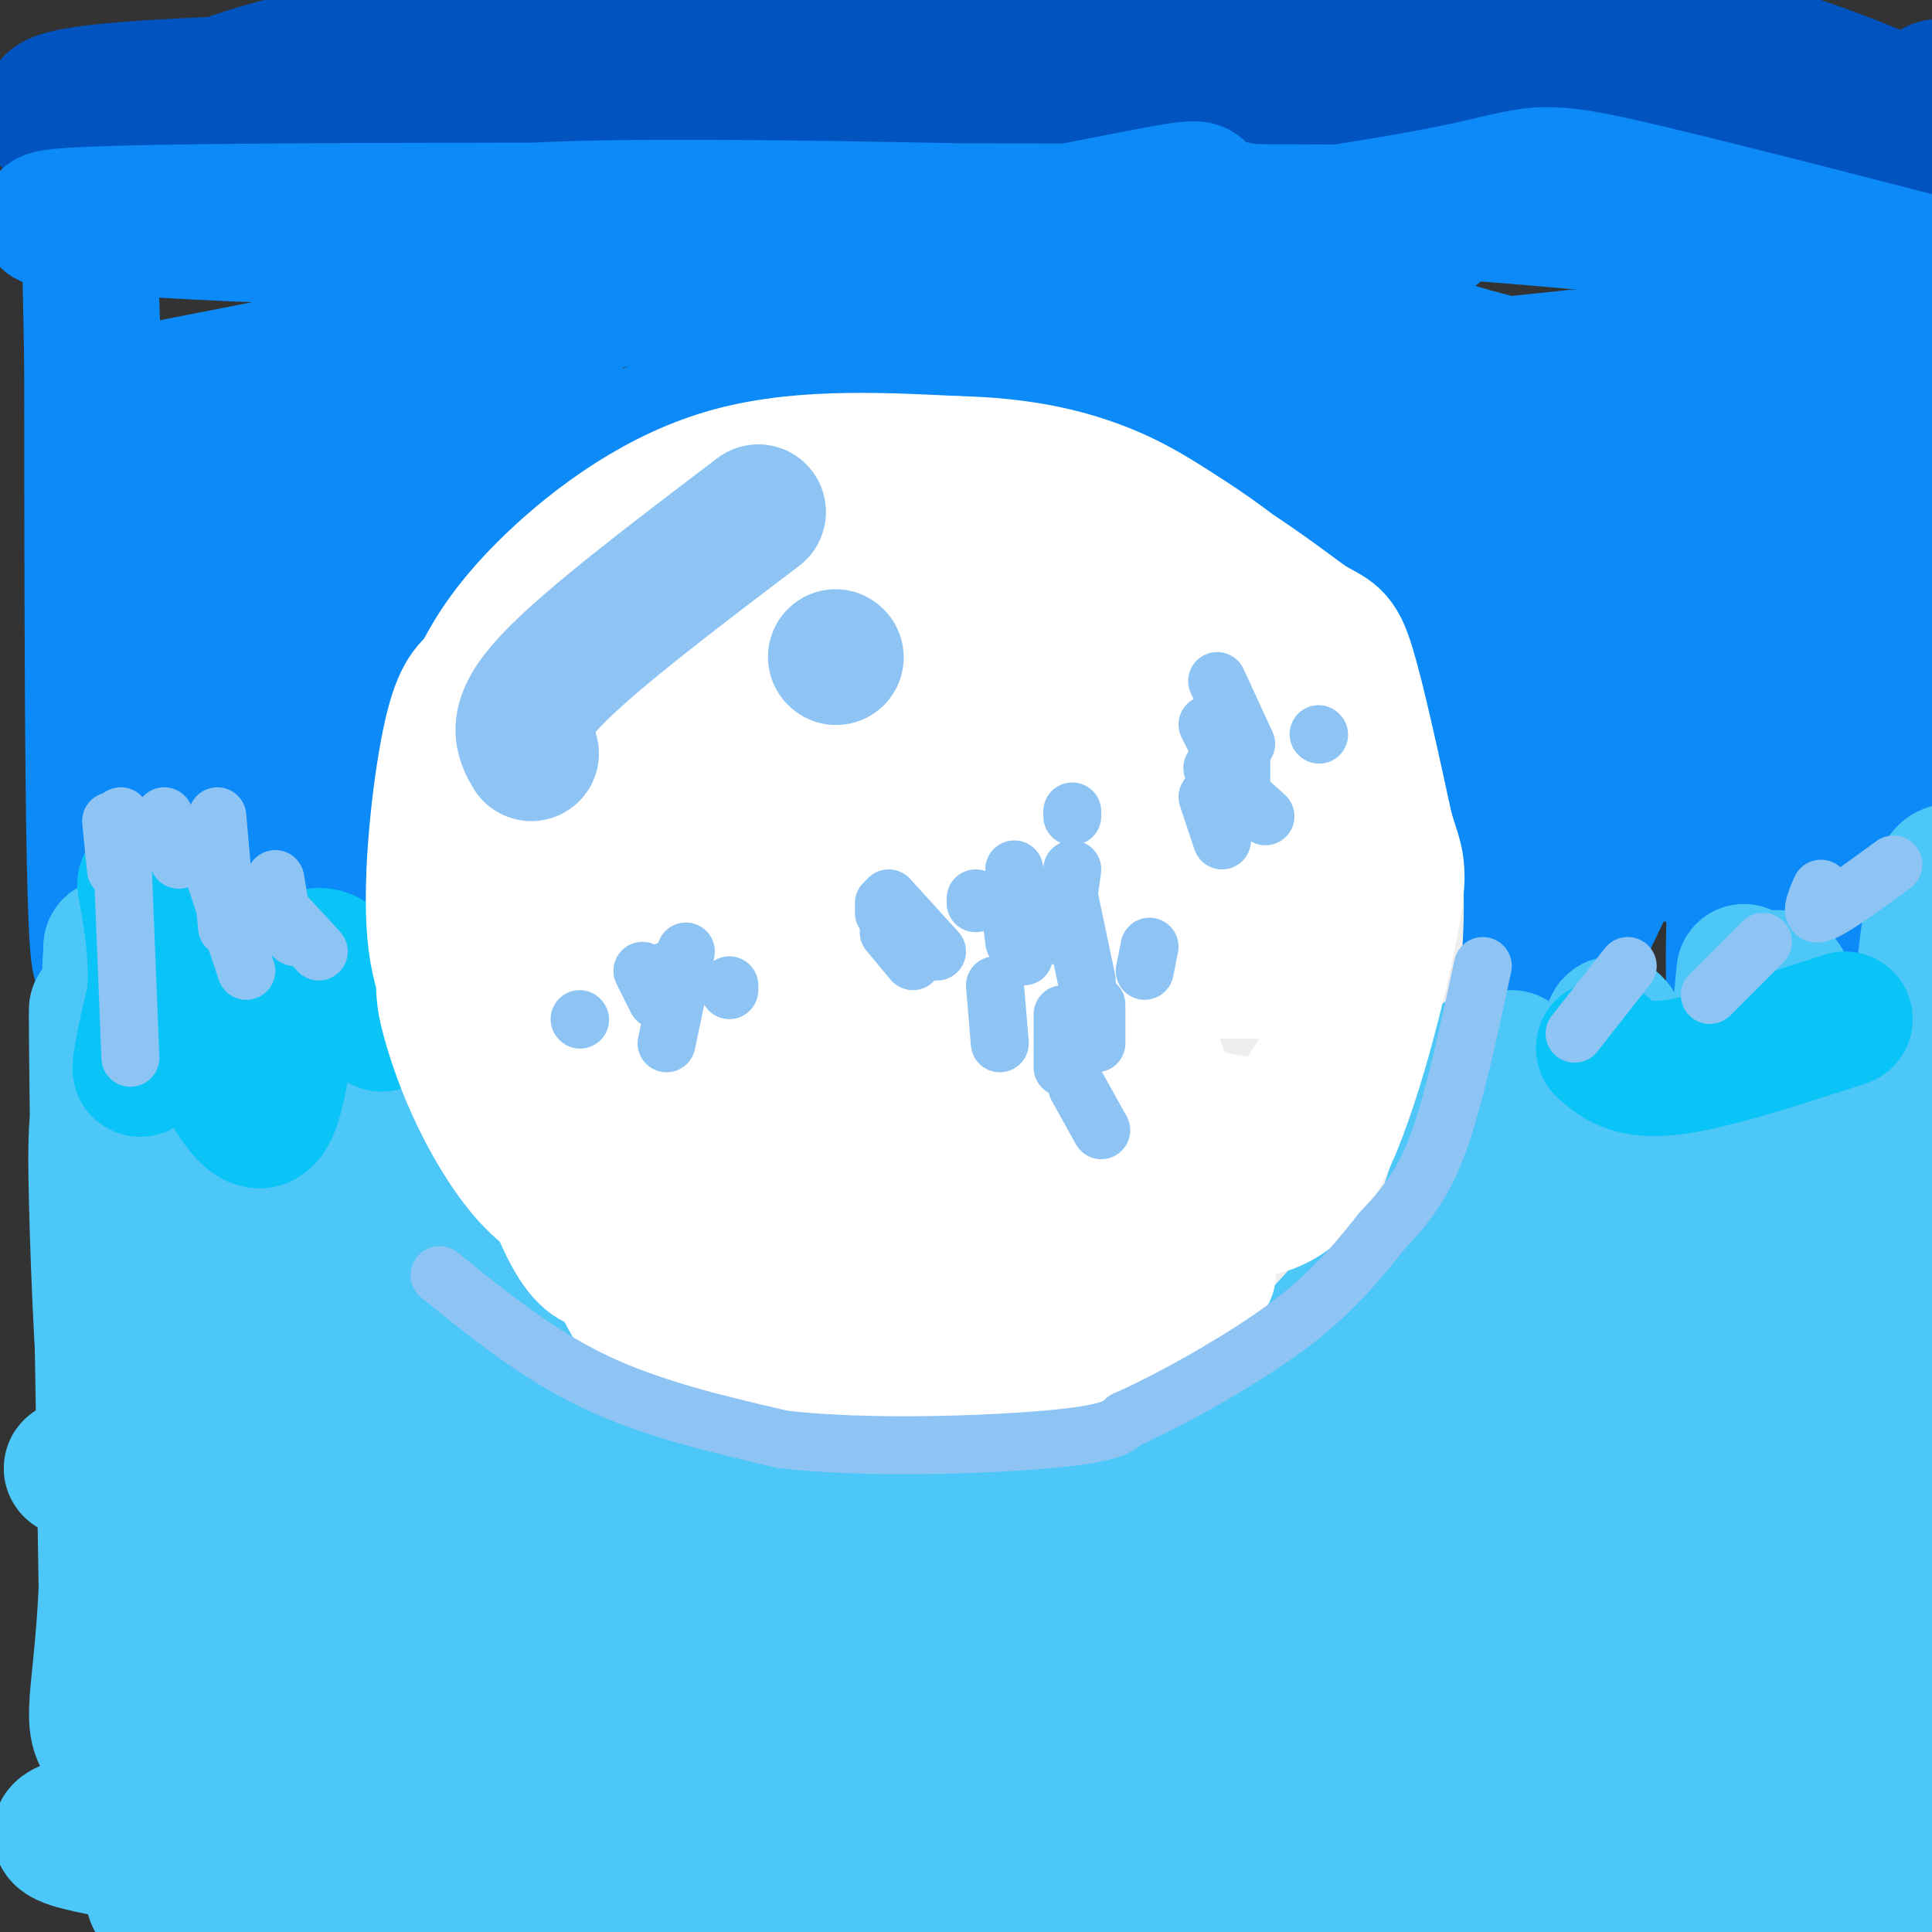 <svg viewBox='0 0 400 400' version='1.1' xmlns='http://www.w3.org/2000/svg' xmlns:xlink='http://www.w3.org/1999/xlink'><rect x="0" y="0" width="400" height="400" fill="#333333" stroke="none"/><g fill='none' stroke='#EEEEEE' stroke-width='6' stroke-linecap='round' stroke-linejoin='round'><path d='M356,12c0.000,0.000 0.100,0.100 0.1,0.1'/></g>
<g fill='none' stroke='#EEEEEE' stroke-width='28' stroke-linecap='round' stroke-linejoin='round'><path d='M221,286c-4.750,1.667 -9.500,3.333 -18,3c-8.500,-0.333 -20.750,-2.667 -33,-5'/><path d='M170,284c-7.726,-0.667 -10.542,0.167 -19,-7c-8.458,-7.167 -22.560,-22.333 -30,-32c-7.440,-9.667 -8.220,-13.833 -9,-18'/><path d='M112,227c-2.911,-11.867 -5.689,-32.533 -5,-49c0.689,-16.467 4.844,-28.733 9,-41'/><path d='M116,137c2.107,-8.274 2.875,-8.458 6,-12c3.125,-3.542 8.607,-10.440 20,-16c11.393,-5.560 28.696,-9.780 46,-14'/><path d='M188,95c12.595,-2.083 21.083,-0.292 30,1c8.917,1.292 18.262,2.083 28,6c9.738,3.917 19.869,10.958 30,18'/><path d='M276,120c7.359,7.263 10.756,16.421 13,25c2.244,8.579 3.335,16.579 5,26c1.665,9.421 3.904,20.263 4,28c0.096,7.737 -1.952,12.368 -4,17'/><path d='M294,216c-2.452,8.190 -6.583,20.167 -15,31c-8.417,10.833 -21.119,20.524 -28,25c-6.881,4.476 -7.940,3.738 -9,3'/><path d='M242,275c-3.112,1.689 -6.391,4.411 -21,6c-14.609,1.589 -40.549,2.043 -58,-4c-17.451,-6.043 -26.415,-18.584 -32,-28c-5.585,-9.416 -7.793,-15.708 -10,-22'/><path d='M121,227c-2.115,-11.027 -2.402,-27.595 0,-43c2.402,-15.405 7.493,-29.648 14,-40c6.507,-10.352 14.431,-16.815 22,-21c7.569,-4.185 14.785,-6.093 22,-8'/><path d='M179,115c4.537,-2.160 4.880,-3.558 17,-3c12.120,0.558 36.017,3.074 50,8c13.983,4.926 18.054,12.262 22,19c3.946,6.738 7.769,12.878 9,20c1.231,7.122 -0.130,15.225 -2,25c-1.870,9.775 -4.249,21.221 -7,29c-2.751,7.779 -5.876,11.889 -9,16'/><path d='M259,229c-3.908,5.337 -9.179,10.679 -20,16c-10.821,5.321 -27.192,10.622 -40,12c-12.808,1.378 -22.054,-1.167 -28,-2c-5.946,-0.833 -8.593,0.048 -16,-6c-7.407,-6.048 -19.573,-19.023 -24,-25c-4.427,-5.977 -1.115,-4.955 0,-6c1.115,-1.045 0.033,-4.156 5,-13c4.967,-8.844 15.984,-23.422 27,-38'/><path d='M163,167c10.562,-13.123 23.469,-26.931 29,-34c5.531,-7.069 3.688,-7.398 14,-5c10.312,2.398 32.780,7.524 44,12c11.220,4.476 11.193,8.301 11,16c-0.193,7.699 -0.552,19.273 -4,31c-3.448,11.727 -9.986,23.607 -15,30c-5.014,6.393 -8.504,7.298 -13,10c-4.496,2.702 -9.999,7.201 -20,8c-10.001,0.799 -24.501,-2.100 -39,-5'/><path d='M170,230c-10.595,-2.970 -17.583,-7.895 -21,-11c-3.417,-3.105 -3.262,-4.389 0,-11c3.262,-6.611 9.632,-18.547 21,-30c11.368,-11.453 27.734,-22.422 41,-28c13.266,-5.578 23.432,-5.763 33,-8c9.568,-2.237 18.538,-6.525 10,5c-8.538,11.525 -34.582,38.864 -51,55c-16.418,16.136 -23.209,21.068 -30,26'/><path d='M173,228c4.294,2.840 30.030,-3.059 47,-14c16.970,-10.941 25.174,-26.923 33,-41c7.826,-14.077 15.274,-26.247 4,-25c-11.274,1.247 -41.269,15.912 -61,27c-19.731,11.088 -29.197,18.601 -39,27c-9.803,8.399 -19.944,17.686 -13,17c6.944,-0.686 30.972,-11.343 55,-22'/><path d='M199,197c13.432,-6.911 19.513,-13.188 25,-18c5.487,-4.812 10.381,-8.160 14,-16c3.619,-7.840 5.963,-20.172 5,-25c-0.963,-4.828 -5.233,-2.153 -6,-2c-0.767,0.153 1.971,-2.218 -12,5c-13.971,7.218 -44.650,24.023 -61,35c-16.350,10.977 -18.371,16.125 -20,21c-1.629,4.875 -2.866,9.478 -3,13c-0.134,3.522 0.834,5.963 7,7c6.166,1.037 17.529,0.670 23,2c5.471,1.330 5.050,4.358 5,-4c-0.050,-8.358 0.271,-28.102 -1,-40c-1.271,-11.898 -4.136,-15.949 -7,-20'/><path d='M168,155c-3.339,-4.299 -8.185,-5.045 -12,-5c-3.815,0.045 -6.597,0.882 -9,3c-2.403,2.118 -4.426,5.517 -6,8c-1.574,2.483 -2.698,4.049 3,7c5.698,2.951 18.217,7.288 26,9c7.783,1.712 10.828,0.799 18,1c7.172,0.201 18.469,1.516 23,-9c4.531,-10.516 2.294,-32.862 -2,-45c-4.294,-12.138 -10.647,-14.069 -17,-16'/><path d='M192,108c-3.668,-2.666 -4.338,-1.330 -13,7c-8.662,8.330 -25.318,23.654 -34,36c-8.682,12.346 -9.392,21.715 -10,26c-0.608,4.285 -1.115,3.487 0,6c1.115,2.513 3.851,8.338 9,12c5.149,3.662 12.711,5.163 18,6c5.289,0.837 8.304,1.012 15,0c6.696,-1.012 17.073,-3.209 23,-14c5.927,-10.791 7.403,-30.174 7,-39c-0.403,-8.826 -2.687,-7.093 -6,-6c-3.313,1.093 -7.657,1.547 -12,2'/><path d='M189,144c-4.016,1.231 -8.056,3.309 -12,14c-3.944,10.691 -7.793,29.994 -9,41c-1.207,11.006 0.226,13.716 2,16c1.774,2.284 3.887,4.142 6,6'/></g>
<g fill='none' stroke='#8DC4F4' stroke-width='12' stroke-linecap='round' stroke-linejoin='round'><path d='M156,159c0.000,0.000 0.100,0.100 0.1,0.1'/><path d='M162,164c0.000,0.000 -1.000,1.000 -1,1'/><path d='M142,189c-0.756,0.822 -1.511,1.644 -3,1c-1.489,-0.644 -3.711,-2.756 -3,-6c0.711,-3.244 4.356,-7.622 8,-12'/><path d='M179,146c-12.000,7.667 -24.000,15.333 -31,21c-7.000,5.667 -9.000,9.333 -11,13'/><path d='M140,195c-0.270,2.088 -0.540,4.176 7,4c7.540,-0.176 22.888,-2.616 26,-8c3.112,-5.384 -6.014,-13.714 -12,-18c-5.986,-4.286 -8.831,-4.530 -11,-2c-2.169,2.530 -3.661,7.835 -3,12c0.661,4.165 3.475,7.190 7,8c3.525,0.810 7.763,-0.595 12,-2'/><path d='M166,189c2.281,-3.618 1.984,-11.662 1,-16c-0.984,-4.338 -2.653,-4.971 -5,-4c-2.347,0.971 -5.370,3.547 -6,8c-0.630,4.453 1.133,10.784 2,14c0.867,3.216 0.839,3.318 4,4c3.161,0.682 9.513,1.945 17,2c7.487,0.055 16.110,-1.099 19,-4c2.890,-2.901 0.047,-7.550 -4,-11c-4.047,-3.450 -9.299,-5.700 -13,-6c-3.701,-0.300 -5.850,1.350 -8,3'/><path d='M173,179c-1.776,2.493 -2.216,7.226 3,12c5.216,4.774 16.088,9.589 23,12c6.912,2.411 9.863,2.420 10,1c0.137,-1.420 -2.540,-4.267 -12,-6c-9.460,-1.733 -25.703,-2.352 -23,0c2.703,2.352 24.351,7.676 46,13'/><path d='M220,211c7.500,2.167 3.250,1.083 -1,0'/><path d='M154,215c-2.500,3.083 -5.000,6.167 -4,10c1.000,3.833 5.500,8.417 10,13'/><path d='M173,225c0.000,0.000 9.000,7.000 9,7'/><path d='M224,230c0.000,0.000 1.000,0.000 1,0'/><path d='M266,224c0.000,0.000 0.100,0.100 0.1,0.1'/><path d='M266,201c0.000,0.000 0.100,0.100 0.1,0.1'/><path d='M276,191c0.000,0.000 1.000,5.000 1,5'/><path d='M253,229c0.000,0.000 -8.000,8.000 -8,8'/><path d='M246,232c0.000,0.000 -1.000,2.000 -1,2'/><path d='M221,236c-9.750,1.750 -19.500,3.500 -30,7c-10.500,3.500 -21.750,8.750 -33,14'/><path d='M126,150c0.000,0.000 -15.000,34.000 -15,34'/><path d='M125,165c0.000,0.000 0.000,22.000 0,22'/><path d='M140,164c0.000,0.000 0.000,14.000 0,14'/><path d='M137,185c0.000,0.000 1.000,4.000 1,4'/></g>
<g fill='none' stroke='#4D8BF9' stroke-width='28' stroke-linecap='round' stroke-linejoin='round'><path d='M73,33c40.356,-5.489 80.711,-10.978 118,-15c37.289,-4.022 71.511,-6.578 105,-4c33.489,2.578 66.244,10.289 99,18'/></g>
<g fill='none' stroke='#0153C0' stroke-width='28' stroke-linecap='round' stroke-linejoin='round'><path d='M83,44c51.449,-8.229 102.897,-16.459 132,-22c29.103,-5.541 35.859,-8.394 79,-3c43.141,5.394 122.667,19.033 126,16c3.333,-3.033 -69.526,-22.740 -119,-30c-49.474,-7.260 -75.564,-2.074 -104,4c-28.436,6.074 -59.218,13.037 -90,20'/><path d='M107,29c-23.956,5.149 -38.847,8.021 -42,8c-3.153,-0.021 5.432,-2.934 42,-8c36.568,-5.066 101.117,-12.286 139,-15c37.883,-2.714 49.098,-0.922 64,2c14.902,2.922 33.492,6.972 51,9c17.508,2.028 33.934,2.032 41,2c7.066,-0.032 4.770,-0.101 -7,-5c-11.770,-4.899 -33.015,-14.627 -72,-20c-38.985,-5.373 -95.710,-6.392 -131,-5c-35.290,1.392 -49.145,5.196 -63,9'/><path d='M129,6c-13.184,2.826 -14.643,5.393 -38,8c-23.357,2.607 -68.611,5.256 -53,4c15.611,-1.256 92.088,-6.415 143,-8c50.912,-1.585 76.261,0.404 84,1c7.739,0.596 -2.130,-0.202 -12,-1'/><path d='M253,10c-34.784,0.289 -115.743,1.511 -159,5c-43.257,3.489 -48.811,9.244 -62,10c-13.189,0.756 -34.012,-3.489 -11,-6c23.012,-2.511 89.861,-3.289 126,-3c36.139,0.289 41.570,1.644 47,3'/><path d='M194,19c22.402,2.695 54.907,7.932 60,8c5.093,0.068 -17.226,-5.034 -54,-10c-36.774,-4.966 -88.001,-9.795 -120,-7c-31.999,2.795 -44.769,13.214 -56,16c-11.231,2.786 -20.923,-2.061 -5,-4c15.923,-1.939 57.462,-0.969 99,0'/><path d='M118,22c37.548,-2.762 81.917,-9.667 133,-10c51.083,-0.333 108.881,5.905 135,8c26.119,2.095 20.560,0.048 15,-2'/></g>
<g fill='none' stroke='#0B8AF8' stroke-width='28' stroke-linecap='round' stroke-linejoin='round'><path d='M36,80c78.292,-15.333 156.583,-30.667 189,-37c32.417,-6.333 18.958,-3.667 26,-1c7.042,2.667 34.583,5.333 43,6c8.417,0.667 -2.292,-0.667 -13,-2'/><path d='M281,46c-34.233,-1.275 -113.317,-3.463 -152,-3c-38.683,0.463 -36.967,3.578 -44,5c-7.033,1.422 -22.817,1.152 -45,0c-22.183,-1.152 -50.767,-3.186 -8,-4c42.767,-0.814 156.883,-0.407 271,0'/><path d='M303,44c73.970,5.072 123.394,17.751 121,17c-2.394,-0.751 -56.606,-14.933 -82,-21c-25.394,-6.067 -21.970,-4.019 -42,0c-20.030,4.019 -63.515,10.010 -107,16'/><path d='M193,56c-27.464,2.631 -42.625,1.208 -33,2c9.625,0.792 44.036,3.798 78,10c33.964,6.202 67.482,15.601 101,25'/><path d='M339,93c-17.133,-4.556 -110.467,-28.444 -130,-32c-19.533,-3.556 34.733,13.222 89,30'/><path d='M298,91c23.988,15.417 39.458,38.958 37,41c-2.458,2.042 -22.845,-17.417 -36,-28c-13.155,-10.583 -19.077,-12.292 -25,-14'/><path d='M274,90c-15.133,-9.422 -40.467,-25.978 -33,-19c7.467,6.978 47.733,37.489 88,68'/><path d='M329,139c15.022,11.022 8.578,4.578 8,8c-0.578,3.422 4.711,16.711 10,30'/><path d='M264,59c12.453,5.335 24.906,10.670 50,17c25.094,6.330 62.829,13.656 81,15c18.171,1.344 16.777,-3.292 -9,-6c-25.777,-2.708 -75.936,-3.488 -90,-5c-14.064,-1.512 7.968,-3.756 30,-6'/><path d='M326,74c20.823,0.140 57.880,3.491 67,4c9.120,0.509 -9.699,-1.825 -19,4c-9.301,5.825 -9.086,19.807 -13,31c-3.914,11.193 -11.957,19.596 -20,28'/><path d='M341,141c-3.111,6.756 -0.889,9.644 3,14c3.889,4.356 9.444,10.178 15,16'/><path d='M276,98c5.578,3.244 11.156,6.489 16,10c4.844,3.511 8.956,7.289 13,20c4.044,12.711 8.022,34.356 12,56'/><path d='M317,184c0.622,18.089 -3.822,35.311 3,24c6.822,-11.311 24.911,-51.156 43,-91'/><path d='M363,117c7.494,-21.861 4.730,-31.014 2,-13c-2.730,18.014 -5.427,63.196 -6,87c-0.573,23.804 0.979,26.230 6,11c5.021,-15.230 13.510,-48.115 22,-81'/><path d='M387,121c2.830,12.155 -1.095,83.041 -1,85c0.095,1.959 4.211,-65.011 5,-91c0.789,-25.989 -1.749,-10.997 -3,-6c-1.251,4.997 -1.215,-0.001 -7,-2c-5.785,-1.999 -17.393,-1.000 -29,0'/><path d='M352,107c-10.867,-0.222 -23.533,-0.778 -15,3c8.533,3.778 38.267,11.889 68,20'/><path d='M212,70c-7.000,-0.667 -14.000,-1.333 -30,3c-16.000,4.333 -41.000,13.667 -66,23'/><path d='M116,96c-17.619,8.893 -28.667,19.625 -35,26c-6.333,6.375 -7.952,8.393 -10,13c-2.048,4.607 -4.524,11.804 -7,19'/><path d='M64,154c-1.167,10.167 -0.583,26.083 0,42'/><path d='M73,81c-10.067,12.956 -20.133,25.911 -28,59c-7.867,33.089 -13.533,86.311 -16,88c-2.467,1.689 -1.733,-48.156 -1,-98'/><path d='M28,130c0.238,-29.333 1.333,-53.667 0,-30c-1.333,23.667 -5.095,95.333 -7,99c-1.905,3.667 -1.952,-60.667 -2,-125'/><path d='M19,74c-0.493,-26.835 -0.726,-31.423 0,-11c0.726,20.423 2.410,65.856 5,86c2.590,20.144 6.086,15.000 8,5c1.914,-10.000 2.245,-24.856 6,-39c3.755,-14.144 10.934,-27.577 15,-34c4.066,-6.423 5.019,-5.835 6,-5c0.981,0.835 1.991,1.918 3,3'/><path d='M62,79c1.268,16.474 2.939,56.160 2,79c-0.939,22.840 -4.489,28.833 -8,32c-3.511,3.167 -6.984,3.506 0,-17c6.984,-20.506 24.424,-61.859 34,-81c9.576,-19.141 11.288,-16.071 13,-13'/><path d='M103,79c5.099,-3.997 11.347,-7.488 12,-3c0.653,4.488 -4.289,16.956 -9,26c-4.711,9.044 -9.191,14.666 -13,22c-3.809,7.334 -6.945,16.381 -8,27c-1.055,10.619 -0.027,22.809 1,35'/><path d='M86,186c0.355,6.720 0.741,6.019 0,4c-0.741,-2.019 -2.611,-5.356 -2,-14c0.611,-8.644 3.703,-22.597 6,-31c2.297,-8.403 3.799,-11.258 7,-15c3.201,-3.742 8.100,-8.371 13,-13'/><path d='M110,117c8.956,-8.556 24.844,-23.444 40,-30c15.156,-6.556 29.578,-4.778 44,-3'/><path d='M194,84c15.440,0.286 32.042,2.500 42,7c9.958,4.500 13.274,11.286 17,15c3.726,3.714 7.863,4.357 12,5'/><path d='M265,111c2.978,0.689 4.422,-0.089 10,6c5.578,6.089 15.289,19.044 25,32'/></g>
<g fill='none' stroke='#4DC6F8' stroke-width='28' stroke-linecap='round' stroke-linejoin='round'><path d='M27,200c3.882,37.313 7.765,74.626 10,94c2.235,19.374 2.823,20.809 6,35c3.177,14.191 8.942,41.140 11,30c2.058,-11.140 0.407,-60.367 -3,-91c-3.407,-30.633 -8.571,-42.670 -7,-41c1.571,1.670 9.877,17.049 14,27c4.123,9.951 4.061,14.476 4,19'/><path d='M62,273c2.750,15.570 7.625,44.994 8,28c0.375,-16.994 -3.749,-80.407 -3,-95c0.749,-14.593 6.372,19.634 9,39c2.628,19.366 2.261,23.871 2,27c-0.261,3.129 -0.416,4.881 -3,3c-2.584,-1.881 -7.595,-7.395 -13,-16c-5.405,-8.605 -11.202,-20.303 -17,-32'/><path d='M45,227c-1.795,-6.211 2.218,-5.739 2,-8c-0.218,-2.261 -4.667,-7.256 3,1c7.667,8.256 27.449,29.761 33,33c5.551,3.239 -3.128,-11.789 -6,-22c-2.872,-10.211 0.064,-15.606 3,-21'/><path d='M80,210c3.533,13.356 10.867,57.244 15,76c4.133,18.756 5.067,12.378 6,6'/><path d='M101,292c4.667,3.167 13.333,8.083 22,13'/><path d='M75,216c9.417,16.917 18.833,33.833 28,46c9.167,12.167 18.083,19.583 27,27'/><path d='M130,289c6.200,6.244 8.200,8.356 19,12c10.800,3.644 30.400,8.822 50,14'/><path d='M199,315c15.476,0.833 29.167,-4.083 41,-11c11.833,-6.917 21.810,-15.833 29,-23c7.190,-7.167 11.595,-12.583 16,-18'/><path d='M285,263c4.978,-3.244 9.422,-2.356 13,-9c3.578,-6.644 6.289,-20.822 9,-35'/><path d='M313,219c0.515,13.920 1.030,27.841 -1,41c-2.030,13.159 -6.606,25.558 -7,46c-0.394,20.442 3.395,48.927 5,35c1.605,-13.927 1.027,-70.265 4,-95c2.973,-24.735 9.498,-17.867 13,-17c3.502,0.867 3.981,-4.267 6,-2c2.019,2.267 5.577,11.933 8,24c2.423,12.067 3.712,26.533 5,41'/><path d='M346,292c-1.926,-17.257 -9.243,-80.900 -12,-80c-2.757,0.900 -0.956,66.344 1,98c1.956,31.656 4.065,29.523 3,4c-1.065,-25.523 -5.304,-74.435 -4,-82c1.304,-7.565 8.152,26.218 15,60'/><path d='M349,292c5.352,-14.848 11.232,-81.968 12,-90c0.768,-8.032 -3.578,43.022 -5,73c-1.422,29.978 0.079,38.879 1,19c0.921,-19.879 1.263,-68.537 2,-73c0.737,-4.463 1.868,35.268 3,75'/><path d='M362,296c0.820,-5.634 1.370,-57.221 3,-79c1.630,-21.779 4.342,-13.752 6,-10c1.658,3.752 2.264,3.230 3,4c0.736,0.770 1.601,2.832 0,28c-1.601,25.168 -5.669,73.443 -6,70c-0.331,-3.443 3.076,-58.603 5,-79c1.924,-20.397 2.364,-6.030 3,-3c0.636,3.030 1.467,-5.277 1,9c-0.467,14.277 -2.234,51.139 -4,88'/><path d='M373,324c-1.487,-7.103 -3.204,-68.860 -3,-97c0.204,-28.140 2.328,-22.662 5,7c2.672,29.662 5.891,83.507 3,88c-2.891,4.493 -11.894,-40.367 -16,-58c-4.106,-17.633 -3.316,-8.038 -14,4c-10.684,12.038 -32.842,26.519 -55,41'/><path d='M293,309c-19.667,11.356 -41.333,19.244 -50,23c-8.667,3.756 -4.333,3.378 0,3'/><path d='M304,271c-26.018,25.060 -52.036,50.119 -71,64c-18.964,13.881 -30.875,16.583 -19,9c11.875,-7.583 47.536,-25.452 67,-33c19.464,-7.548 22.732,-4.774 26,-2'/><path d='M307,309c0.856,1.264 -10.005,5.425 -27,9c-16.995,3.575 -40.126,6.566 -81,4c-40.874,-2.566 -99.492,-10.688 -139,-15c-39.508,-4.312 -59.906,-4.815 -33,0c26.906,4.815 101.116,14.947 160,22c58.884,7.053 102.442,11.026 146,15'/><path d='M333,344c-21.542,0.384 -148.398,-6.155 -218,-8c-69.602,-1.845 -81.948,1.006 -17,3c64.948,1.994 207.192,3.132 265,5c57.808,1.868 31.179,4.464 13,3c-18.179,-1.464 -27.908,-6.990 -67,-8c-39.092,-1.010 -107.546,2.495 -176,6'/><path d='M133,345c-35.841,2.473 -37.444,5.656 -38,6c-0.556,0.344 -0.066,-2.151 37,-2c37.066,0.151 110.708,2.948 94,4c-16.708,1.052 -123.768,0.360 -170,-6c-46.232,-6.360 -31.638,-18.389 -27,-27c4.638,-8.611 -0.681,-13.806 -6,-19'/><path d='M23,301c-1.600,-12.987 -2.600,-35.956 -3,-52c-0.400,-16.044 -0.198,-25.164 4,-20c4.198,5.164 12.393,24.611 17,40c4.607,15.389 5.625,26.720 2,18c-3.625,-8.720 -11.893,-37.491 -16,-56c-4.107,-18.509 -4.054,-26.754 -4,-35'/><path d='M23,196c-0.988,14.667 -1.458,68.833 -2,68c-0.542,-0.833 -1.155,-56.667 -1,-55c0.155,1.667 1.077,60.833 2,120'/><path d='M22,329c-1.178,25.727 -5.122,30.045 3,34c8.122,3.955 28.309,7.546 44,9c15.691,1.454 26.886,0.771 73,-4c46.114,-4.771 127.146,-13.631 107,-13c-20.146,0.631 -141.470,10.752 -196,17c-54.530,6.248 -42.265,8.624 -30,11'/><path d='M23,383c27.547,-2.403 111.414,-13.912 175,-17c63.586,-3.088 106.892,2.244 104,4c-2.892,1.756 -51.981,-0.065 -120,5c-68.019,5.065 -154.967,17.018 -150,18c4.967,0.982 101.848,-9.005 154,-13c52.152,-3.995 59.576,-1.997 67,0'/><path d='M253,380c42.789,1.950 116.261,6.826 115,5c-1.261,-1.826 -77.256,-10.356 -147,-10c-69.744,0.356 -133.239,9.596 -113,15c20.239,5.404 124.211,6.973 177,7c52.789,0.027 54.394,-1.486 56,-3'/><path d='M341,394c21.261,-1.439 46.412,-3.538 61,-5c14.588,-1.462 18.613,-2.287 2,-13c-16.613,-10.713 -53.865,-31.315 -84,-41c-30.135,-9.685 -53.152,-8.454 -43,-2c10.152,6.454 53.472,18.130 81,24c27.528,5.870 39.264,5.935 51,6'/><path d='M409,363c-18.683,0.813 -90.891,-0.155 -126,2c-35.109,2.155 -33.118,7.434 -11,5c22.118,-2.434 64.363,-12.580 87,-18c22.637,-5.420 25.666,-6.112 29,-13c3.334,-6.888 6.975,-19.970 -5,-33c-11.975,-13.030 -39.564,-26.009 -47,-27c-7.436,-0.991 5.282,10.004 18,21'/><path d='M354,300c14.441,16.754 41.543,48.141 50,52c8.457,3.859 -1.731,-19.808 -6,-49c-4.269,-29.192 -2.618,-63.909 -1,-86c1.618,-22.091 3.204,-31.555 5,-35c1.796,-3.445 3.801,-0.872 5,4c1.199,4.872 1.592,12.042 1,23c-0.592,10.958 -2.169,25.702 -7,43c-4.831,17.298 -12.915,37.149 -21,57'/><path d='M380,309c-4.772,13.215 -6.203,17.752 -4,-6c2.203,-23.752 8.038,-75.794 4,-80c-4.038,-4.206 -17.949,39.426 -28,72c-10.051,32.574 -16.240,54.092 -20,67c-3.760,12.908 -5.089,17.206 2,4c7.089,-13.206 22.597,-43.916 31,-58c8.403,-14.084 9.702,-11.542 11,-9'/><path d='M376,299c2.917,-1.214 4.708,0.250 7,1c2.292,0.750 5.083,0.786 13,13c7.917,12.214 20.958,36.607 34,61'/></g>
<g fill='none' stroke='#0BC4F7' stroke-width='28' stroke-linecap='round' stroke-linejoin='round'><path d='M30,183c1.304,7.381 2.607,14.762 2,23c-0.607,8.238 -3.125,17.333 -3,15c0.125,-2.333 2.893,-16.095 5,-20c2.107,-3.905 3.554,2.048 5,8'/><path d='M39,209c3.855,7.962 10.992,23.866 15,23c4.008,-0.866 4.887,-18.502 7,-27c2.113,-8.498 5.461,-7.856 8,-6c2.539,1.856 4.270,4.928 6,8'/><path d='M75,207c1.667,2.167 2.833,3.583 4,5'/><path d='M332,217c2.833,2.500 5.667,5.000 14,4c8.333,-1.000 22.167,-5.500 36,-10'/></g>
<g fill='none' stroke='#FFFFFF' stroke-width='28' stroke-linecap='round' stroke-linejoin='round'><path d='M112,217c-5.917,-6.083 -11.833,-12.167 -13,-21c-1.167,-8.833 2.417,-20.417 6,-32'/><path d='M105,164c5.690,-12.917 16.917,-29.208 24,-38c7.083,-8.792 10.024,-10.083 13,-11c2.976,-0.917 5.988,-1.458 9,-2'/><path d='M151,113c4.644,-1.600 11.756,-4.600 24,-6c12.244,-1.400 29.622,-1.200 47,-1'/><path d='M222,106c12.333,0.956 19.667,3.844 27,8c7.333,4.156 14.667,9.578 22,15'/><path d='M271,129c4.844,2.822 5.956,2.378 8,9c2.044,6.622 5.022,20.311 8,34'/><path d='M287,172c2.071,6.917 3.250,7.208 1,19c-2.250,11.792 -7.929,35.083 -14,47c-6.071,11.917 -12.536,12.458 -19,13'/><path d='M255,251c-8.488,6.298 -20.208,15.542 -29,21c-8.792,5.458 -14.655,7.131 -23,7c-8.345,-0.131 -19.173,-2.065 -30,-4'/><path d='M173,275c-8.730,-1.327 -15.557,-2.644 -24,-8c-8.443,-5.356 -18.504,-14.750 -24,-19c-5.496,-4.250 -6.427,-3.357 -6,-12c0.427,-8.643 2.214,-26.821 4,-45'/><path d='M126,197c-0.163,-1.293 -0.327,-2.586 9,-4c9.327,-1.414 28.143,-2.948 48,-3c19.857,-0.052 40.754,1.378 61,4c20.246,2.622 39.839,6.438 22,7c-17.839,0.563 -73.112,-2.128 -105,-2c-31.888,0.128 -40.393,3.073 -30,8c10.393,4.927 39.684,11.836 61,16c21.316,4.164 34.658,5.582 48,7'/><path d='M240,230c15.458,2.364 30.103,4.775 13,3c-17.103,-1.775 -65.953,-7.737 -92,-8c-26.047,-0.263 -29.292,5.173 -38,7c-8.708,1.827 -22.881,0.047 2,6c24.881,5.953 88.814,19.641 113,24c24.186,4.359 8.625,-0.612 -14,-6c-22.625,-5.388 -52.312,-11.194 -82,-17'/><path d='M142,239c12.919,5.810 86.215,28.836 93,33c6.785,4.164 -52.943,-10.533 -73,-14c-20.057,-3.467 -0.445,4.295 17,10c17.445,5.705 32.722,9.352 48,13'/><path d='M227,281c-11.028,-4.638 -62.597,-22.733 -89,-38c-26.403,-15.267 -27.641,-27.707 -28,-35c-0.359,-7.293 0.162,-9.439 0,-12c-0.162,-2.561 -1.005,-5.536 11,-9c12.005,-3.464 36.859,-7.418 58,-9c21.141,-1.582 38.571,-0.791 56,0'/><path d='M235,178c22.273,4.250 49.954,14.874 43,13c-6.954,-1.874 -48.544,-16.244 -82,-22c-33.456,-5.756 -58.776,-2.896 -56,1c2.776,3.896 33.650,8.827 60,11c26.350,2.173 48.175,1.586 70,1'/><path d='M131,117c-10.833,15.000 -21.667,30.000 -28,43c-6.333,13.000 -8.167,24.000 -10,35'/><path d='M93,195c-1.777,8.311 -1.219,11.589 0,16c1.219,4.411 3.097,9.957 6,16c2.903,6.043 6.829,12.584 11,17c4.171,4.416 8.585,6.708 13,9'/><path d='M123,253c3.357,3.274 5.250,6.958 14,11c8.750,4.042 24.357,8.440 38,10c13.643,1.560 25.321,0.280 37,-1'/><path d='M212,273c10.764,-2.043 19.174,-6.651 28,-14c8.826,-7.349 18.069,-17.440 25,-26c6.931,-8.560 11.552,-15.589 13,-25c1.448,-9.411 -0.276,-21.206 -2,-33'/><path d='M276,175c-1.578,-10.055 -4.522,-18.694 -8,-26c-3.478,-7.306 -7.488,-13.280 -13,-19c-5.512,-5.720 -12.524,-11.185 -27,-15c-14.476,-3.815 -36.416,-5.981 -51,-6c-14.584,-0.019 -21.811,2.110 -27,4c-5.189,1.890 -8.340,3.540 -12,7c-3.660,3.460 -7.830,8.730 -12,14'/><path d='M126,134c-3.119,5.596 -4.917,12.587 -2,20c2.917,7.413 10.549,15.247 17,19c6.451,3.753 11.722,3.424 15,5c3.278,1.576 4.563,5.056 21,2c16.437,-3.056 48.028,-12.647 60,-17c11.972,-4.353 4.327,-3.468 1,-5c-3.327,-1.532 -2.335,-5.483 -8,-10c-5.665,-4.517 -17.987,-9.601 -35,-13c-17.013,-3.399 -38.718,-5.114 -48,-5c-9.282,0.114 -6.141,2.057 -3,4'/><path d='M144,134c1.082,2.644 5.288,7.254 22,12c16.712,4.746 45.931,9.628 57,12c11.069,2.372 3.988,2.234 8,1c4.012,-1.234 19.119,-3.563 0,-4c-19.119,-0.437 -72.462,1.018 -91,3c-18.538,1.982 -2.269,4.491 14,7'/><path d='M154,165c20.452,1.924 64.581,3.236 84,4c19.419,0.764 14.126,0.982 -3,-4c-17.126,-4.982 -46.086,-15.164 -62,-18c-15.914,-2.836 -18.781,1.673 -27,6c-8.219,4.327 -21.790,8.473 -23,13c-1.210,4.527 9.940,9.436 23,14c13.060,4.564 28.030,8.782 43,13'/><path d='M189,193c15.859,1.868 34.006,0.037 42,-1c7.994,-1.037 5.834,-1.282 7,-6c1.166,-4.718 5.658,-13.911 11,-21c5.342,-7.089 11.535,-12.075 -5,-22c-16.535,-9.925 -55.798,-24.787 -73,-30c-17.202,-5.213 -12.343,-0.775 -13,3c-0.657,3.775 -6.828,6.888 -13,10'/><path d='M145,126c-7.753,10.338 -20.635,31.183 -27,39c-6.365,7.817 -6.214,2.604 -7,0c-0.786,-2.604 -2.510,-2.601 -3,-5c-0.490,-2.399 0.255,-7.199 1,-12'/><path d='M109,148c2.464,-6.500 8.125,-16.750 9,-22c0.875,-5.250 -3.036,-5.500 8,-9c11.036,-3.500 37.018,-10.250 63,-17'/><path d='M189,100c11.800,-2.956 9.800,-1.844 14,1c4.200,2.844 14.600,7.422 25,12'/><path d='M99,214c-4.000,-4.822 -8.000,-9.644 -9,-21c-1.000,-11.356 1.000,-29.244 3,-39c2.000,-9.756 4.000,-11.378 6,-13'/><path d='M99,141c2.536,-4.976 5.875,-10.917 14,-19c8.125,-8.083 21.036,-18.310 36,-23c14.964,-4.690 31.982,-3.845 49,-3'/><path d='M198,96c13.367,0.285 22.284,2.499 29,5c6.716,2.501 11.231,5.289 17,9c5.769,3.711 12.791,8.346 18,14c5.209,5.654 8.604,12.327 12,19'/><path d='M274,143c3.100,5.399 4.852,9.396 6,13c1.148,3.604 1.694,6.817 1,17c-0.694,10.183 -2.627,27.338 -5,39c-2.373,11.662 -5.187,17.831 -8,24'/><path d='M268,236c-9.524,13.548 -29.333,35.417 -42,45c-12.667,9.583 -18.190,6.881 -27,5c-8.810,-1.881 -20.905,-2.940 -33,-4'/><path d='M166,282c-9.798,-1.179 -17.792,-2.125 -23,-3c-5.208,-0.875 -7.631,-1.679 -11,-7c-3.369,-5.321 -7.685,-15.161 -12,-25'/><path d='M229,201c9.489,27.222 18.978,54.444 19,50c0.022,-4.444 -9.422,-40.556 -21,-57c-11.578,-16.444 -25.289,-13.222 -39,-10'/><path d='M188,184c-14.493,-1.512 -31.225,-0.292 -39,1c-7.775,1.292 -6.593,2.656 -8,9c-1.407,6.344 -5.402,17.670 -7,28c-1.598,10.330 -0.799,19.665 0,29'/><path d='M111,210c-1.667,4.756 -3.333,9.511 -2,18c1.333,8.489 5.667,20.711 9,27c3.333,6.289 5.667,6.644 8,7'/></g>
<g fill='none' stroke='#8DC4F4' stroke-width='28' stroke-linecap='round' stroke-linejoin='round'><path d='M157,106c-17.583,13.333 -35.167,26.667 -43,35c-7.833,8.333 -5.917,11.667 -4,15'/><path d='M173,136c0.000,0.000 0.100,0.100 0.1,0.1'/></g>
<g fill='none' stroke='#8DC4F4' stroke-width='12' stroke-linecap='round' stroke-linejoin='round'><path d='M120,211c0.000,0.000 0.100,0.100 0.1,0.1'/><path d='M133,201c0.000,0.000 3.000,6.000 3,6'/><path d='M142,197c0.000,0.000 -4.000,19.000 -4,19'/><path d='M138,201c0.000,0.000 2.000,3.000 2,3'/><path d='M151,204c0.000,0.000 0.000,1.000 0,1'/><path d='M183,187c0.000,0.000 0.000,2.000 0,2'/><path d='M222,168c0.000,0.000 0.000,1.000 0,1'/><path d='M202,186c0.000,0.000 0.000,1.000 0,1'/><path d='M227,208c0.000,0.000 0.000,8.000 0,8'/><path d='M220,210c0.000,0.000 0.000,11.000 0,11'/><path d='M206,204c0.000,0.000 1.000,12.000 1,12'/><path d='M223,225c0.000,0.000 5.000,9.000 5,9'/><path d='M238,196c0.000,0.000 -1.000,5.000 -1,5'/><path d='M222,180c0.000,0.000 -2.000,14.000 -2,14'/><path d='M221,184c0.000,0.000 4.000,19.000 4,19'/><path d='M210,180c0.000,0.000 2.000,18.000 2,18'/><path d='M209,187c0.000,0.000 1.000,8.000 1,8'/><path d='M184,186c0.000,0.000 10.000,11.000 10,11'/><path d='M184,193c0.000,0.000 5.000,6.000 5,6'/><path d='M250,165c0.000,0.000 3.000,9.000 3,9'/><path d='M250,150c0.000,0.000 2.000,4.000 2,4'/><path d='M257,158c0.000,0.000 0.000,3.000 0,3'/><path d='M251,159c0.000,0.000 11.000,10.000 11,10'/><path d='M252,141c0.000,0.000 6.000,13.000 6,13'/><path d='M273,152c0.000,0.000 0.100,0.100 0.1,0.1'/><path d='M91,264c10.083,8.167 20.167,16.333 32,22c11.833,5.667 25.417,8.833 39,12'/><path d='M162,298c17.578,2.044 42.022,1.156 55,0c12.978,-1.156 14.489,-2.578 16,-4'/><path d='M233,294c8.933,-3.956 23.267,-11.844 33,-19c9.733,-7.156 14.867,-13.578 20,-20'/><path d='M286,255c5.378,-5.733 8.822,-10.067 12,-19c3.178,-8.933 6.089,-22.467 9,-36'/><path d='M23,170c0.000,0.000 1.000,10.000 1,10'/><path d='M25,169c0.000,0.000 2.000,50.000 2,50'/><path d='M34,169c0.000,0.000 3.000,9.000 3,9'/><path d='M45,169c0.000,0.000 2.000,23.000 2,23'/><path d='M57,182c0.000,0.000 1.000,6.000 1,6'/><path d='M44,180c0.000,0.000 7.000,21.000 7,21'/><path d='M55,185c0.000,0.000 11.000,12.000 11,12'/><path d='M60,192c0.000,0.000 1.000,2.000 1,2'/><path d='M326,214c0.000,0.000 11.000,-14.000 11,-14'/><path d='M354,206c0.000,0.000 11.000,-11.000 11,-11'/><path d='M377,184c-1.250,2.917 -2.500,5.833 0,5c2.500,-0.833 8.750,-5.417 15,-10'/></g>
</svg>